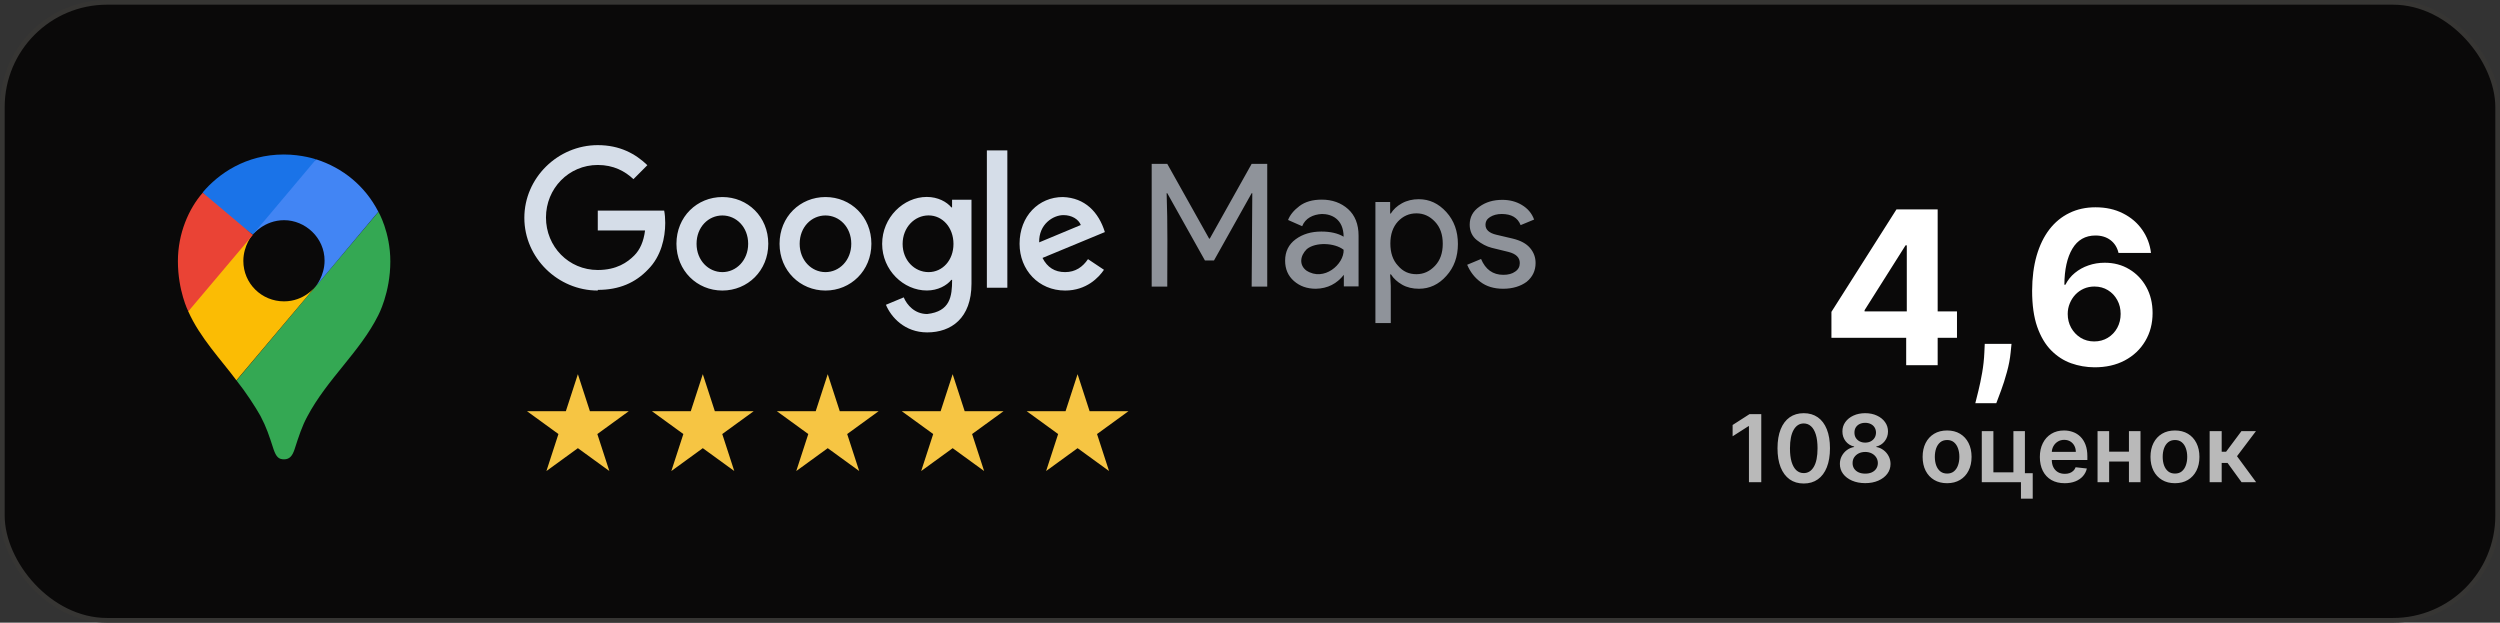 <svg width="534" height="133" viewBox="0 0 534 133" fill="none" xmlns="http://www.w3.org/2000/svg">
    <rect x="0" y="0" width="534" height="133" fill="#333333" stroke="none"/>
    <rect x="0.5" y="0.5" width="533" height="132" rx="22.372" fill="#0A0909" stroke="#363533"/>
    <path d="M391.193 72.152V66.613L405.082 44.732H409.858V52.399H407.031L398.275 66.255V66.515H418.012V72.152H391.193ZM407.161 78V70.463L407.291 68.01V44.732H413.886V78H407.161ZM429.659 73.452L429.48 75.239C429.34 76.668 429.069 78.092 428.668 79.511C428.278 80.94 427.867 82.234 427.434 83.393C427.011 84.552 426.67 85.462 426.41 86.122H421.927C422.089 85.483 422.311 84.59 422.593 83.442C422.875 82.305 423.14 81.027 423.389 79.608C423.638 78.189 423.795 76.744 423.86 75.271L423.941 73.452H429.659ZM447.349 78.455C445.638 78.444 443.987 78.157 442.395 77.594C440.813 77.031 439.395 76.116 438.139 74.849C436.882 73.582 435.886 71.903 435.15 69.813C434.424 67.723 434.061 65.156 434.061 62.113C434.072 59.319 434.392 56.823 435.02 54.625C435.659 52.415 436.568 50.542 437.749 49.004C438.94 47.466 440.364 46.297 442.021 45.495C443.678 44.683 445.535 44.277 447.593 44.277C449.813 44.277 451.773 44.71 453.473 45.577C455.173 46.432 456.538 47.596 457.567 49.069C458.606 50.542 459.234 52.193 459.451 54.024H452.515C452.244 52.865 451.675 51.955 450.809 51.295C449.943 50.634 448.871 50.304 447.593 50.304C445.427 50.304 443.781 51.246 442.654 53.13C441.539 55.014 440.971 57.576 440.949 60.814H441.176C441.674 59.828 442.346 58.989 443.191 58.296C444.046 57.592 445.015 57.056 446.098 56.688C447.192 56.309 448.345 56.119 449.558 56.119C451.529 56.119 453.284 56.585 454.821 57.516C456.359 58.437 457.572 59.704 458.46 61.317C459.348 62.931 459.792 64.777 459.792 66.856C459.792 69.109 459.267 71.112 458.216 72.867C457.177 74.621 455.72 75.997 453.847 76.993C451.984 77.978 449.818 78.466 447.349 78.455ZM447.317 72.932C448.4 72.932 449.369 72.672 450.224 72.152C451.08 71.632 451.751 70.928 452.239 70.04C452.726 69.152 452.97 68.156 452.97 67.051C452.97 65.947 452.726 64.956 452.239 64.079C451.762 63.202 451.101 62.503 450.257 61.983C449.412 61.463 448.448 61.203 447.365 61.203C446.553 61.203 445.8 61.355 445.107 61.658C444.425 61.962 443.824 62.384 443.304 62.925C442.795 63.467 442.395 64.095 442.102 64.81C441.81 65.514 441.664 66.266 441.664 67.068C441.664 68.14 441.907 69.12 442.395 70.008C442.893 70.896 443.564 71.605 444.409 72.136C445.264 72.666 446.234 72.932 447.317 72.932Z" fill="white"/>
    <path d="M376.209 88.454V103H373.574V91.019H373.489L370.087 93.192V90.777L373.702 88.454H376.209ZM385.278 103.277C384.109 103.277 383.105 102.981 382.267 102.389C381.434 101.793 380.792 100.933 380.342 99.811C379.897 98.684 379.675 97.328 379.675 95.742C379.679 94.155 379.904 92.806 380.349 91.693C380.799 90.576 381.441 89.724 382.274 89.136C383.112 88.549 384.114 88.256 385.278 88.256C386.443 88.256 387.445 88.549 388.283 89.136C389.121 89.724 389.762 90.576 390.207 91.693C390.657 92.811 390.882 94.16 390.882 95.742C390.882 97.332 390.657 98.691 390.207 99.818C389.762 100.94 389.121 101.797 388.283 102.389C387.449 102.981 386.448 103.277 385.278 103.277ZM385.278 101.054C386.188 101.054 386.905 100.607 387.43 99.712C387.961 98.812 388.226 97.489 388.226 95.742C388.226 94.586 388.105 93.615 387.864 92.829C387.622 92.044 387.281 91.452 386.841 91.054C386.401 90.651 385.88 90.45 385.278 90.45C384.374 90.45 383.659 90.9 383.134 91.8C382.608 92.695 382.343 94.008 382.338 95.742C382.333 96.901 382.449 97.877 382.686 98.668C382.928 99.458 383.268 100.055 383.709 100.457C384.149 100.855 384.672 101.054 385.278 101.054ZM398.412 103.199C397.356 103.199 396.419 103.021 395.6 102.666C394.785 102.311 394.146 101.826 393.682 101.21C393.223 100.59 392.996 99.887 393 99.101C392.996 98.49 393.128 97.929 393.398 97.418C393.668 96.906 394.033 96.48 394.492 96.139C394.956 95.794 395.472 95.573 396.04 95.479V95.379C395.292 95.213 394.686 94.832 394.222 94.236C393.763 93.635 393.535 92.941 393.54 92.155C393.535 91.407 393.744 90.739 394.165 90.152C394.587 89.565 395.164 89.103 395.898 88.767C396.632 88.426 397.47 88.256 398.412 88.256C399.345 88.256 400.176 88.426 400.905 88.767C401.639 89.103 402.217 89.565 402.638 90.152C403.064 90.739 403.277 91.407 403.277 92.155C403.277 92.941 403.043 93.635 402.574 94.236C402.11 94.832 401.511 95.213 400.777 95.379V95.479C401.346 95.573 401.857 95.794 402.311 96.139C402.771 96.48 403.135 96.906 403.405 97.418C403.68 97.929 403.817 98.49 403.817 99.101C403.817 99.887 403.585 100.59 403.121 101.21C402.657 101.826 402.018 102.311 401.203 102.666C400.394 103.021 399.463 103.199 398.412 103.199ZM398.412 101.168C398.957 101.168 399.43 101.075 399.833 100.891C400.235 100.701 400.548 100.436 400.77 100.095C400.993 99.754 401.106 99.361 401.111 98.916C401.106 98.452 400.986 98.043 400.749 97.688C400.517 97.328 400.197 97.046 399.79 96.842C399.388 96.639 398.928 96.537 398.412 96.537C397.891 96.537 397.427 96.639 397.02 96.842C396.613 97.046 396.291 97.328 396.054 97.688C395.822 98.043 395.709 98.452 395.713 98.916C395.709 99.361 395.818 99.754 396.04 100.095C396.263 100.431 396.575 100.694 396.978 100.884C397.385 101.073 397.863 101.168 398.412 101.168ZM398.412 94.541C398.857 94.541 399.25 94.451 399.591 94.271C399.937 94.091 400.209 93.84 400.408 93.519C400.607 93.197 400.709 92.825 400.713 92.403C400.709 91.987 400.609 91.622 400.415 91.31C400.221 90.992 399.951 90.749 399.605 90.578C399.26 90.403 398.862 90.315 398.412 90.315C397.953 90.315 397.548 90.403 397.198 90.578C396.852 90.749 396.582 90.992 396.388 91.31C396.199 91.622 396.106 91.987 396.111 92.403C396.106 92.825 396.201 93.197 396.395 93.519C396.594 93.836 396.866 94.087 397.212 94.271C397.562 94.451 397.962 94.541 398.412 94.541ZM415.9 103.213C414.835 103.213 413.911 102.979 413.13 102.51C412.349 102.041 411.743 101.385 411.312 100.543C410.886 99.7 410.673 98.715 410.673 97.588C410.673 96.461 410.886 95.474 411.312 94.626C411.743 93.779 412.349 93.121 413.13 92.652C413.911 92.183 414.835 91.949 415.9 91.949C416.965 91.949 417.888 92.183 418.67 92.652C419.451 93.121 420.055 93.779 420.481 94.626C420.912 95.474 421.127 96.461 421.127 97.588C421.127 98.715 420.912 99.7 420.481 100.543C420.055 101.385 419.451 102.041 418.67 102.51C417.888 102.979 416.965 103.213 415.9 103.213ZM415.914 101.153C416.492 101.153 416.975 100.995 417.363 100.678C417.751 100.356 418.04 99.925 418.229 99.385C418.424 98.845 418.521 98.244 418.521 97.581C418.521 96.913 418.424 96.31 418.229 95.77C418.04 95.225 417.751 94.792 417.363 94.47C416.975 94.148 416.492 93.987 415.914 93.987C415.322 93.987 414.83 94.148 414.437 94.47C414.049 94.792 413.757 95.225 413.563 95.77C413.374 96.31 413.279 96.913 413.279 97.581C413.279 98.244 413.374 98.845 413.563 99.385C413.757 99.925 414.049 100.356 414.437 100.678C414.83 100.995 415.322 101.153 415.914 101.153ZM432.521 92.091V101.082H434.19V106.509H431.676V103H423.309V92.091H425.788V100.891H430.064V92.091H432.521ZM441.01 103.213C439.916 103.213 438.972 102.986 438.176 102.531C437.385 102.072 436.777 101.423 436.351 100.585C435.925 99.742 435.712 98.751 435.712 97.609C435.712 96.487 435.925 95.502 436.351 94.655C436.782 93.803 437.383 93.14 438.155 92.666C438.927 92.188 439.833 91.949 440.875 91.949C441.547 91.949 442.182 92.058 442.778 92.276C443.38 92.489 443.91 92.82 444.369 93.27C444.833 93.72 445.198 94.293 445.463 94.989C445.728 95.68 445.861 96.504 445.861 97.46V98.249H436.919V96.516H443.396C443.392 96.023 443.285 95.585 443.077 95.202C442.868 94.813 442.577 94.508 442.203 94.285C441.834 94.063 441.403 93.952 440.911 93.952C440.385 93.952 439.923 94.079 439.526 94.335C439.128 94.586 438.818 94.918 438.595 95.329C438.377 95.737 438.266 96.184 438.261 96.672V98.185C438.261 98.819 438.377 99.364 438.609 99.818C438.841 100.268 439.166 100.614 439.582 100.855C439.999 101.092 440.487 101.21 441.045 101.21C441.42 101.21 441.758 101.158 442.061 101.054C442.364 100.945 442.627 100.786 442.849 100.578C443.072 100.37 443.24 100.112 443.354 99.804L445.754 100.074C445.603 100.708 445.314 101.262 444.888 101.736C444.466 102.205 443.927 102.569 443.268 102.83C442.61 103.085 441.857 103.213 441.01 103.213ZM455.529 96.48V98.59H449.719V96.48H455.529ZM450.515 92.091V103H448.036V92.091H450.515ZM457.212 92.091V103H454.74V92.091H457.212ZM464.572 103.213C463.506 103.213 462.583 102.979 461.802 102.51C461.021 102.041 460.415 101.385 459.984 100.543C459.558 99.7 459.344 98.715 459.344 97.588C459.344 96.461 459.558 95.474 459.984 94.626C460.415 93.779 461.021 93.121 461.802 92.652C462.583 92.183 463.506 91.949 464.572 91.949C465.637 91.949 466.56 92.183 467.342 92.652C468.123 93.121 468.727 93.779 469.153 94.626C469.584 95.474 469.799 96.461 469.799 97.588C469.799 98.715 469.584 99.7 469.153 100.543C468.727 101.385 468.123 102.041 467.342 102.51C466.56 102.979 465.637 103.213 464.572 103.213ZM464.586 101.153C465.164 101.153 465.647 100.995 466.035 100.678C466.423 100.356 466.712 99.925 466.901 99.385C467.095 98.845 467.192 98.244 467.192 97.581C467.192 96.913 467.095 96.31 466.901 95.77C466.712 95.225 466.423 94.792 466.035 94.47C465.647 94.148 465.164 93.987 464.586 93.987C463.994 93.987 463.502 94.148 463.109 94.47C462.72 94.792 462.429 95.225 462.235 95.77C462.046 96.31 461.951 96.913 461.951 97.581C461.951 98.244 462.046 98.845 462.235 99.385C462.429 99.925 462.72 100.356 463.109 100.678C463.502 100.995 463.994 101.153 464.586 101.153ZM471.981 103V92.091H474.552V96.494H475.49L478.771 92.091H481.868L477.826 97.446L481.91 103H478.799L475.809 98.888H474.552V103H471.981Z" fill="#B9B9B9"/>
    <path d="M123.436 79.925L126.003 87.827H134.312L127.59 92.71L130.158 100.613L123.436 95.729L116.714 100.613L119.282 92.71L112.56 87.827H120.868L123.436 79.925Z" fill="#F6C543"/>
    <path d="M150.119 79.925L152.687 87.827H160.996L154.274 92.71L156.841 100.613L150.119 95.729L143.398 100.613L145.965 92.71L139.243 87.827H147.552L150.119 79.925Z" fill="#F6C543"/>
    <path d="M176.804 79.925L179.372 87.827H187.68L180.958 92.71L183.526 100.613L176.804 95.729L170.082 100.613L172.65 92.71L165.928 87.827H174.237L176.804 79.925Z" fill="#F6C543"/>
    <path d="M203.487 79.925L206.054 87.827H214.363L207.641 92.71L210.209 100.613L203.487 95.729L196.765 100.613L199.332 92.71L192.61 87.827H200.919L203.487 79.925Z" fill="#F6C543"/>
    <path d="M230.171 79.925L232.739 87.827H241.047L234.326 92.71L236.893 100.613L230.171 95.729L223.449 100.613L226.017 92.71L219.295 87.827H227.604L230.171 79.925Z" fill="#F6C543"/>
    <path fill-rule="evenodd" clip-rule="evenodd" d="M221.969 51.771L230.865 48.061C230.37 46.81 228.909 45.947 227.169 45.947C224.945 45.937 221.862 47.91 221.969 51.771ZM232.412 55.362L235.807 57.627C234.711 59.256 232.079 62.06 227.513 62.06C221.862 62.06 217.779 57.67 217.779 52.073C217.779 46.131 221.894 42.087 227.029 42.087C231.746 42.248 234.679 45.3 236 49.571L222.678 55.093C223.699 57.099 225.278 58.123 227.502 58.123C229.715 58.123 231.262 57.023 232.39 55.362M210.796 61.456H215.169V32.122H210.796V61.456ZM203.662 52.105C203.662 48.59 201.32 46.012 198.344 46.012C195.336 46.012 192.801 48.59 192.801 52.105C192.801 55.589 195.326 58.123 198.344 58.123C201.331 58.123 203.662 55.589 203.662 52.105ZM207.509 42.691V60.593C207.509 67.969 203.179 71 198.054 71C193.231 71 190.33 67.743 189.234 65.101L193.037 63.516C193.714 65.144 195.379 67.074 198.054 67.074C202.943 66.517 203.372 63.343 203.372 59.773H203.211C202.234 60.981 200.343 62.049 197.968 62.049C192.994 62.049 188.428 57.703 188.428 52.095C188.428 46.454 192.984 42.065 197.968 42.065C200.343 42.065 202.234 43.122 203.211 44.297H203.362V42.669C203.362 42.658 207.509 42.658 207.509 42.658V42.691ZM159.808 52.073C159.808 48.482 157.251 46.023 154.297 46.023C151.331 46.023 148.785 48.482 148.785 52.073C148.785 55.632 151.342 58.123 154.297 58.123C157.251 58.123 159.808 55.621 159.808 52.073ZM164.105 52.073C164.105 57.821 159.701 62.06 154.297 62.06C148.893 62.06 144.488 57.821 144.488 52.073C144.488 46.282 148.893 42.087 154.297 42.087C159.701 42.087 164.105 46.282 164.105 52.073ZM181.832 52.073C181.832 48.482 179.275 46.023 176.321 46.023C173.355 46.023 170.809 48.482 170.809 52.073C170.809 55.632 173.366 58.123 176.321 58.123C179.275 58.123 181.832 55.621 181.832 52.073ZM186.129 52.073C186.129 57.821 181.724 62.06 176.321 62.06C170.917 62.06 166.512 57.821 166.512 52.073C166.512 46.282 170.917 42.087 176.321 42.087C181.724 42.087 186.129 46.282 186.129 52.073ZM127.685 62.06C119.177 62.06 112 55.093 112 46.53C112 37.978 119.166 31 127.685 31C132.402 31 135.754 32.855 138.278 35.282L135.302 38.269C133.497 36.565 131.048 35.238 127.685 35.238C121.465 35.238 116.62 40.275 116.62 46.454C116.62 52.699 121.486 57.67 127.685 57.67C131.714 57.67 134.013 56.042 135.485 54.564C136.688 53.356 137.483 51.609 137.784 49.226H127.685V44.988H141.867C142.017 45.742 142.092 46.648 142.092 47.63C142.092 50.811 141.222 54.748 138.439 57.541C135.732 60.399 132.262 61.919 127.696 61.919" fill="#D5DDE8"/>
    <path d="M246 61.221V35H249.327L258.273 50.97H258.408L267.354 35H270.681V61.221H267.355L267.49 41.269H267.355L259.308 55.638H257.375L249.328 41.269H249.193C249.438 47.906 249.328 54.586 249.328 61.221H246ZM281.065 61.678C279.177 61.678 277.649 61.129 276.39 60.031C275.131 58.933 274.502 57.468 274.502 55.683C274.502 53.715 275.266 52.205 276.75 51.107C278.233 50.008 280.076 49.459 282.234 49.459C284.167 49.459 285.786 49.825 286.999 50.557C286.967 46.751 284.383 45.707 282.369 45.707C280.467 45.799 278.818 46.608 278.143 48.315L275.131 46.988C275.536 45.936 276.345 44.928 277.559 44.014C278.773 43.1 280.346 42.641 282.324 42.641C284.572 42.641 286.46 43.327 287.944 44.654C289.427 45.981 290.191 47.903 290.191 50.329V61.174H287.044V58.703C285.574 60.579 283.587 61.636 281.065 61.677V61.678ZM286.999 53.35C285.062 51.849 281.02 51.661 279.132 53.213C277.649 54.677 277.491 56.64 279.042 57.789C282.792 60.237 287.134 56.425 286.999 53.35ZM303.094 61.678C301.745 61.678 300.531 61.404 299.497 60.809C298.463 60.214 297.654 59.482 297.114 58.612H296.935L297.07 61.083V69H293.788V43.145H296.935V45.616H297.07C297.609 44.747 298.373 44.015 299.452 43.42C300.531 42.825 301.745 42.55 303.049 42.55C305.341 42.55 307.274 43.466 308.938 45.296C310.601 47.127 311.409 49.414 311.409 52.114C311.409 54.814 310.6 57.102 308.938 58.933C307.319 60.763 305.341 61.678 303.094 61.678ZM302.554 58.567C304.083 58.567 305.386 57.972 306.51 56.782C307.634 55.592 308.174 54.036 308.174 52.069C308.174 50.101 307.634 48.545 306.51 47.355C305.386 46.166 304.083 45.571 302.554 45.571C300.981 45.571 299.677 46.166 298.598 47.31C297.519 48.499 296.98 50.055 296.98 52.023C296.98 53.991 297.519 55.592 298.598 56.736C299.677 58.017 300.981 58.567 302.554 58.567ZM321.076 61.678C319.098 61.678 317.479 61.175 316.221 60.214C314.917 59.253 314.018 58.017 313.388 56.553L316.355 55.318C317.299 57.56 318.873 58.704 321.121 58.704C322.155 58.704 323.009 58.476 323.638 58.017C324.313 57.56 324.627 56.965 324.627 56.187C324.627 54.997 323.818 54.219 322.2 53.807L318.648 52.938C317.524 52.663 316.445 52.069 315.456 51.291C314.467 50.513 313.928 49.369 313.928 47.996C313.928 46.394 314.602 45.113 315.996 44.152C317.389 43.145 319.008 42.688 320.896 42.688C322.469 42.688 323.863 43.054 325.077 43.786C326.291 44.518 327.19 45.525 327.684 46.898L324.807 48.087C324.178 46.486 322.829 45.708 320.761 45.708C319.772 45.708 318.963 45.936 318.29 46.349C317.616 46.761 317.301 47.31 317.301 48.042C317.301 49.048 318.065 49.781 319.638 50.147L323.145 50.97C324.808 51.382 326.022 52.023 326.831 52.984C327.64 53.945 328 54.997 328 56.187C328 57.789 327.371 59.161 326.067 60.214C324.808 61.129 323.145 61.678 321.077 61.678H321.076Z" fill="#8F939A"/>
    <path d="M50.494 81.237C52.503 83.749 54.549 86.909 55.62 88.817C56.924 91.298 57.465 92.973 58.435 95.973C59.002 97.616 59.543 98.115 60.677 98.115C61.917 98.115 62.485 97.277 62.919 95.973C63.826 93.158 64.525 91.017 65.633 88.976C69.906 80.919 76.871 75.194 80.794 67.349C80.794 67.349 83.375 62.557 83.375 55.846C83.375 49.591 80.831 45.245 80.831 45.245L50.51 81.29L50.494 81.237Z" fill="#34A853"/>
    <path d="M40.21 66.501C42.654 72.067 47.313 76.943 50.494 81.237L67.35 61.253C67.35 61.253 64.97 64.37 60.671 64.37C55.879 64.37 51.978 60.553 51.978 55.73C51.978 52.411 53.955 50.111 53.955 50.111C41.551 51.956 42.24 54.961 40.173 66.49L40.21 66.501Z" fill="#FBBC04"/>
    <path d="M67.563 34.044C73.182 35.852 77.953 39.663 80.815 45.229L67.351 61.29C67.351 61.29 69.328 58.979 69.328 55.671C69.328 50.747 65.172 47.031 60.688 47.031C56.431 47.031 54.009 50.111 54.009 50.111C55.042 47.757 65.724 34.845 67.579 34.05L67.563 34.044Z" fill="#4285F4"/>
    <path d="M43.285 41.11C46.635 37.124 52.509 33 60.619 33C64.536 33 67.51 34.039 67.51 34.039L53.993 50.1C53.081 49.606 44.186 42.679 43.285 41.089V41.11Z" fill="#1A73E8"/>
    <path d="M40.21 66.501C40.21 66.501 38 62.112 38 55.793C38 49.803 40.343 44.556 43.301 41.163L54.008 50.175L40.226 66.501H40.21Z" fill="#EA4335"/>
</svg>
